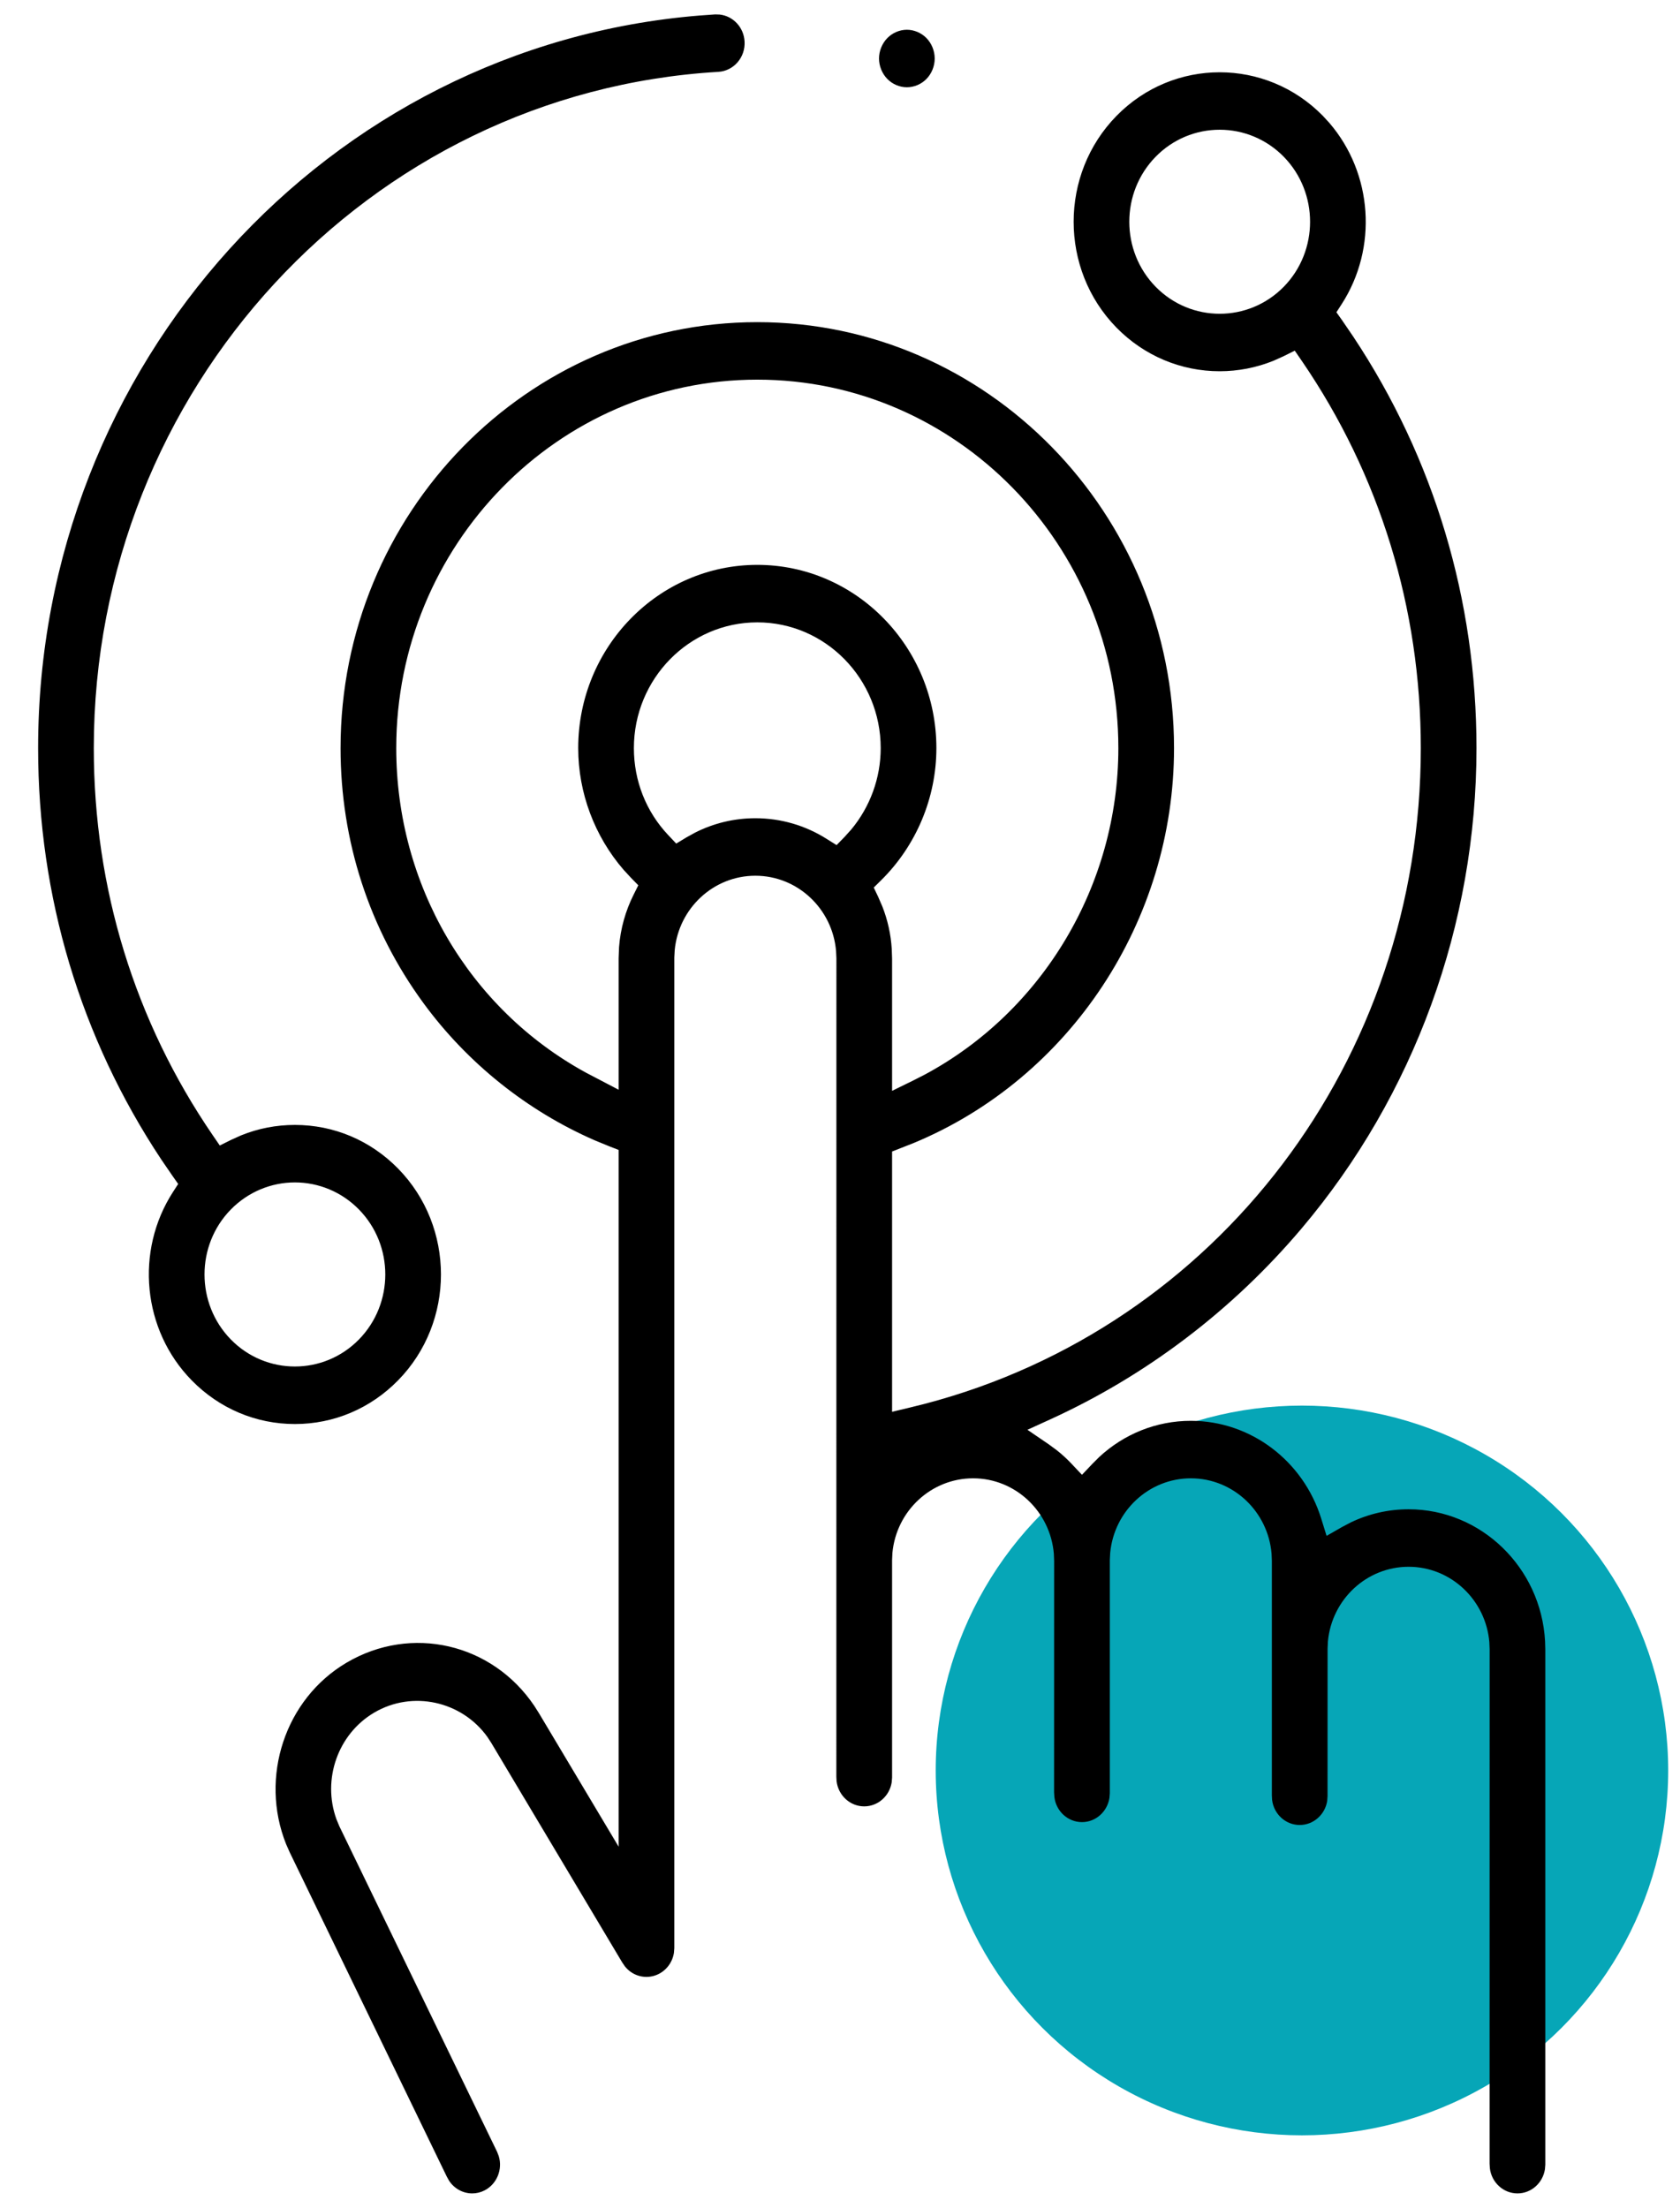<?xml version="1.0" encoding="UTF-8"?> <svg xmlns="http://www.w3.org/2000/svg" xmlns:xlink="http://www.w3.org/1999/xlink" width="35px" height="46px" viewBox="0 0 35 46" version="1.1"><title>Group 2</title><g id="Partners-Overview" stroke="none" stroke-width="1" fill="none" fill-rule="evenodd"><g id="Partners-overview-01" transform="translate(-97, -1177)" fill-rule="nonzero"><g id="Group-23" transform="translate(72, 1027)"><g id="Group-48" transform="translate(0, 126)"><g id="Group-56" transform="translate(25, 24.3)"><g id="Group-2" transform="translate(0.794, 0)"><ellipse id="Oval" fill="#06A6B7" cx="26.33" cy="36.588" rx="7.63" ry="7.602"></ellipse><g id="Group" fill="#000000"><path d="M22.466,2.115 C23.652,0.903 25.58,0.903 26.767,2.115 L26.767,2.115 L26.901,2.261 C27.806,3.313 27.912,4.866 27.158,6.036 L27.158,6.036 L27.048,6.206 L27.165,6.371 L27.399,6.714 C29.082,9.25 29.966,12.196 29.966,15.287 C29.966,18.964 28.671,22.519 26.321,25.297 C24.881,26.999 23.095,28.355 21.095,29.269 L21.095,29.269 L20.611,29.49 L21.051,29.79 L21.22,29.914 C21.33,30.001 21.433,30.095 21.529,30.197 L21.529,30.197 L21.747,30.428 L21.966,30.197 L22.103,30.06 C22.622,29.577 23.298,29.303 24.015,29.303 C25.264,29.303 26.36,30.139 26.732,31.342 L26.732,31.342 L26.843,31.7 L27.168,31.514 L27.351,31.418 C27.723,31.24 28.131,31.146 28.552,31.146 C30.06,31.146 31.311,32.358 31.395,33.896 L31.395,33.896 L31.4,34.07 L31.4,44.801 L31.392,44.898 C31.347,45.184 31.107,45.4 30.82,45.4 C30.528,45.4 30.281,45.175 30.245,44.877 L30.245,44.877 L30.239,44.782 L30.24,34.062 L30.234,33.914 C30.16,33.037 29.435,32.344 28.552,32.344 C27.679,32.344 26.953,33.022 26.871,33.898 L26.871,33.898 L26.864,34.048 L26.863,37.125 L26.856,37.223 C26.811,37.508 26.57,37.724 26.283,37.724 C25.992,37.724 25.744,37.5 25.708,37.201 L25.708,37.201 L25.703,37.107 L25.703,32.219 L25.697,32.071 C25.623,31.194 24.899,30.501 24.015,30.501 C23.143,30.501 22.417,31.179 22.335,32.055 L22.335,32.055 L22.327,32.205 L22.327,37.064 L22.319,37.162 C22.274,37.447 22.034,37.664 21.747,37.664 C21.455,37.664 21.208,37.439 21.172,37.141 L21.172,37.141 L21.166,37.046 L21.167,32.219 L21.161,32.071 C21.087,31.194 20.362,30.501 19.479,30.501 C18.606,30.501 17.88,31.179 17.798,32.055 L17.798,32.055 L17.791,32.205 L17.791,36.737 L17.783,36.835 C17.738,37.12 17.498,37.336 17.21,37.336 C16.919,37.336 16.672,37.112 16.635,36.814 L16.635,36.814 L16.63,36.719 L16.631,19.664 L16.624,19.516 C16.551,18.639 15.826,17.946 14.942,17.946 C14.07,17.946 13.344,18.624 13.262,19.5 L13.262,19.5 L13.254,19.65 L13.254,40.29 L13.246,40.39 C13.209,40.617 13.048,40.805 12.829,40.867 C12.608,40.931 12.37,40.853 12.225,40.67 L12.225,40.67 L12.169,40.588 L9.443,36.017 L9.359,35.888 C8.824,35.143 7.8,34.912 7.001,35.383 C6.246,35.828 5.915,36.771 6.214,37.601 L6.214,37.601 L6.276,37.751 L9.562,44.533 L9.597,44.624 C9.681,44.901 9.558,45.207 9.298,45.339 C9.217,45.38 9.131,45.4 9.044,45.4 C8.852,45.4 8.671,45.302 8.562,45.136 L8.562,45.136 L8.515,45.052 L5.242,38.294 L5.166,38.122 C4.61,36.73 5.142,35.1 6.426,34.342 C7.774,33.547 9.457,33.937 10.336,35.24 L10.336,35.24 L10.435,35.396 L12.094,38.176 L12.094,23.659 L11.903,23.585 L11.599,23.46 C10.191,22.847 8.944,21.851 8.028,20.6 C6.898,19.057 6.301,17.22 6.301,15.287 C6.301,10.392 10.197,6.412 14.983,6.412 C19.768,6.412 23.665,10.392 23.665,15.287 C23.665,18.894 21.492,22.168 18.236,23.517 L18.236,23.517 L17.791,23.692 L17.791,29.115 L18.16,29.027 L18.477,28.948 C24.565,27.349 28.806,21.787 28.806,15.287 C28.806,12.373 27.952,9.595 26.328,7.221 L26.328,7.221 L26.18,7.006 L25.947,7.122 L25.736,7.217 C25.379,7.361 24.999,7.435 24.616,7.435 C23.814,7.435 23.044,7.116 22.466,6.526 C21.276,5.311 21.276,3.33 22.466,2.115 Z M14.106,-1.77635684e-15 L14.2,0.003 C14.477,0.034 14.701,0.266 14.718,0.564 C14.737,0.896 14.491,1.178 14.172,1.197 C6.874,1.628 1.16,7.818 1.16,15.287 C1.16,18.202 2.013,20.978 3.637,23.351 L3.637,23.351 L3.785,23.567 L4.019,23.45 L4.228,23.356 C4.582,23.212 4.961,23.138 5.35,23.138 C6.162,23.138 6.924,23.46 7.5,24.048 C8.69,25.263 8.69,27.244 7.5,28.459 C6.924,29.047 6.162,29.37 5.35,29.37 C4.538,29.37 3.775,29.047 3.199,28.459 C2.172,27.41 2.018,25.764 2.808,24.538 L2.808,24.538 L2.918,24.368 L2.802,24.203 L2.567,23.86 C0.884,21.324 -2.30926389e-14,18.379 -2.30926389e-14,15.287 C-2.30926389e-14,7.291 6.031,0.649 13.787,0.023 L13.787,0.023 L14.106,-1.77635684e-15 Z M5.35,24.336 C4.852,24.336 4.373,24.535 4.015,24.9 C3.284,25.647 3.284,26.86 4.015,27.608 C4.75,28.359 5.949,28.359 6.684,27.608 C7.416,26.86 7.416,25.647 6.684,24.9 C6.327,24.535 5.847,24.336 5.35,24.336 Z M14.983,7.61 C10.834,7.61 7.461,11.055 7.461,15.287 C7.461,18.138 8.977,20.715 11.408,22.046 L11.408,22.046 L12.094,22.405 L12.094,19.664 L12.103,19.432 C12.133,19.048 12.237,18.677 12.408,18.337 L12.408,18.337 L12.504,18.145 L12.354,17.992 L12.198,17.823 C11.594,17.125 11.252,16.219 11.252,15.287 C11.252,13.181 12.927,11.469 14.983,11.469 C17.039,11.469 18.714,13.181 18.714,15.287 C18.714,16.323 18.293,17.321 17.561,18.042 L17.561,18.042 L17.409,18.192 L17.501,18.385 L17.59,18.591 C17.699,18.87 17.765,19.165 17.784,19.469 L17.784,19.469 L17.791,19.674 L17.791,22.428 L18.222,22.217 L18.471,22.09 C20.926,20.773 22.505,18.145 22.505,15.287 C22.505,11.055 19.132,7.61 14.983,7.61 Z M14.983,12.667 C13.564,12.667 12.412,13.844 12.412,15.287 C12.412,15.97 12.667,16.613 13.128,17.1 L13.128,17.1 L13.294,17.276 L13.5,17.151 L13.69,17.046 C14.077,16.851 14.502,16.748 14.942,16.748 C15.474,16.748 15.985,16.898 16.429,17.179 L16.429,17.179 L16.635,17.308 L16.804,17.134 L16.941,16.982 C17.333,16.51 17.554,15.909 17.554,15.287 C17.554,13.844 16.402,12.667 14.983,12.667 Z M24.616,2.403 C24.118,2.403 23.639,2.601 23.282,2.966 C22.55,3.714 22.55,4.927 23.282,5.675 C24.017,6.425 25.215,6.425 25.951,5.675 C26.682,4.927 26.682,3.714 25.951,2.966 C25.593,2.601 25.114,2.403 24.616,2.403 Z M18.099,0.32 C18.25,0.32 18.4,0.384 18.507,0.493 C18.616,0.605 18.679,0.761 18.679,0.919 C18.679,1.077 18.616,1.234 18.507,1.345 C18.4,1.455 18.25,1.518 18.099,1.518 C17.949,1.518 17.799,1.455 17.692,1.345 C17.583,1.234 17.519,1.077 17.519,0.919 C17.519,0.761 17.583,0.605 17.692,0.493 C17.799,0.384 17.949,0.32 18.099,0.32 Z" id="Combined-Shape"></path></g></g></g></g></g></g></g></svg> 